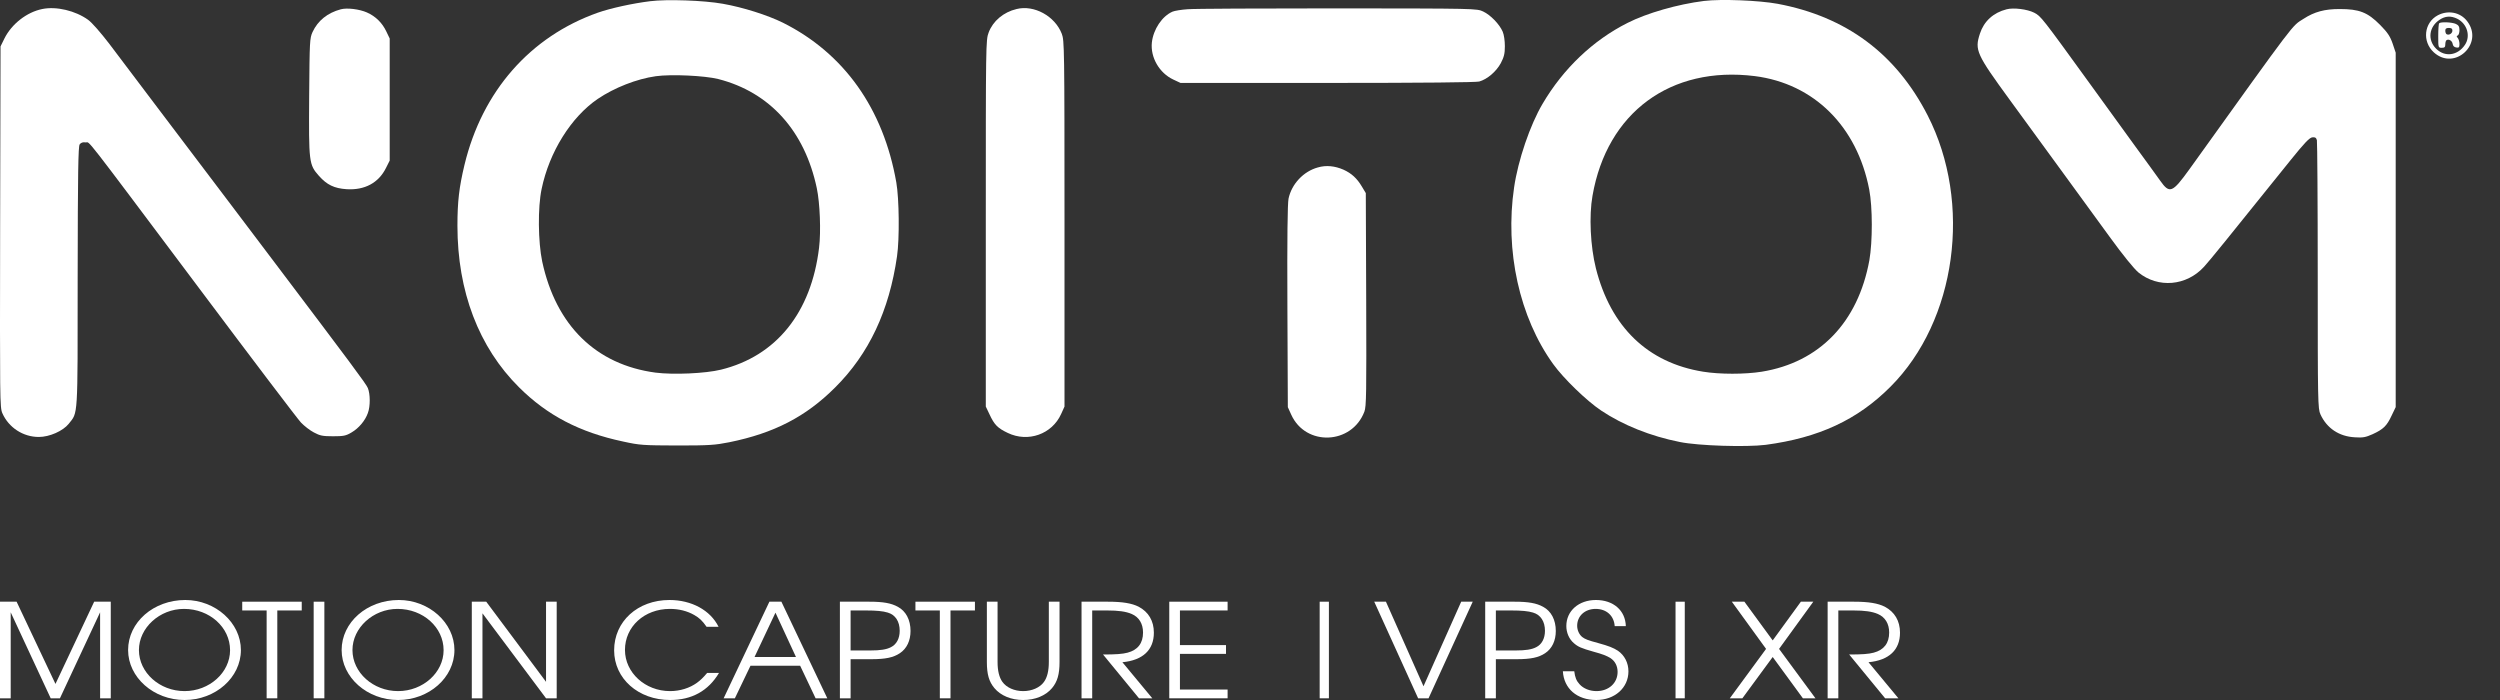 <?xml version="1.0" encoding="UTF-8"?> <svg xmlns="http://www.w3.org/2000/svg" width="75" height="21" viewBox="0 0 75 21" fill="none"><rect x="0" y="0" width="75" height="21" fill="#333333" stroke="none"/><path d="M0 20.949V18.051H0.498L1.664 20.518L2.825 18.051H3.323V20.949H3.003V18.369L1.798 20.949H1.521L0.321 18.369V20.949H0Z" fill="white"></path><path d="M5.559 18C6.464 18 7.227 18.682 7.227 19.502C7.227 20.326 6.464 21 5.537 21C4.61 21 3.843 20.322 3.843 19.502C3.843 18.667 4.606 18 5.559 18ZM5.52 18.267C4.788 18.267 4.168 18.835 4.168 19.502C4.168 20.177 4.788 20.733 5.537 20.733C6.282 20.733 6.902 20.177 6.902 19.506C6.902 18.82 6.287 18.267 5.52 18.267Z" fill="white"></path><path d="M7.999 20.949V18.314H7.267V18.051H9.052V18.314H8.319V20.949H7.999Z" fill="white"></path><path d="M9.41 20.949V18.051H9.731V20.949H9.41Z" fill="white"></path><path d="M11.965 18C12.871 18 13.633 18.682 13.633 19.502C13.633 20.326 12.871 21 11.943 21C11.016 21 10.249 20.322 10.249 19.502C10.249 18.667 11.012 18 11.965 18ZM11.926 18.267C11.194 18.267 10.574 18.835 10.574 19.502C10.574 20.177 11.194 20.733 11.943 20.733C12.689 20.733 13.308 20.177 13.308 19.506C13.308 18.82 12.693 18.267 11.926 18.267Z" fill="white"></path><path d="M14.154 20.949V18.051H14.587L16.381 20.455V18.051H16.701V20.949H16.381L14.474 18.4V20.949H14.154Z" fill="white"></path><path d="M21.214 20.188H21.57C21.249 20.726 20.755 21 20.105 21C19.148 21 18.424 20.357 18.424 19.51C18.424 18.643 19.13 18 20.084 18C20.747 18 21.31 18.306 21.557 18.804H21.197C21.072 18.623 20.98 18.537 20.829 18.451C20.616 18.329 20.369 18.267 20.097 18.267C19.33 18.267 18.749 18.8 18.749 19.498C18.749 20.18 19.356 20.733 20.101 20.733C20.4 20.733 20.69 20.643 20.911 20.482C21.011 20.408 21.089 20.337 21.214 20.188Z" fill="white"></path><path d="M21.709 20.949L23.082 18.051H23.442L24.819 20.949H24.468L24.005 19.973H22.514L22.046 20.949H21.709ZM22.636 19.71H23.879L23.264 18.38L22.636 19.71Z" fill="white"></path><path d="M25.197 20.949V18.051H26.081C26.493 18.051 26.736 18.094 26.935 18.204C27.177 18.333 27.316 18.596 27.316 18.929C27.316 19.22 27.203 19.459 26.996 19.596C26.801 19.726 26.567 19.776 26.133 19.776H25.518V20.949H25.197ZM25.518 19.514H26.112C26.406 19.514 26.593 19.486 26.727 19.416C26.896 19.333 26.991 19.153 26.991 18.925C26.991 18.643 26.861 18.443 26.632 18.377C26.489 18.333 26.289 18.314 25.973 18.314H25.518V19.514Z" fill="white"></path><path d="M28.195 20.949V18.314H27.463V18.051H29.248V18.314H28.515V20.949H28.195Z" fill="white"></path><path d="M29.606 18.051H29.927V19.859C29.927 20.122 29.975 20.322 30.074 20.459C30.196 20.628 30.434 20.733 30.694 20.733C30.958 20.733 31.197 20.628 31.318 20.459C31.418 20.322 31.465 20.122 31.465 19.859V18.051H31.786V19.859C31.786 20.231 31.721 20.451 31.561 20.643C31.37 20.871 31.054 21 30.694 21C30.339 21 30.022 20.871 29.832 20.643C29.671 20.451 29.606 20.231 29.606 19.859V18.051Z" fill="white"></path><path d="M33.672 19.867L34.569 20.949H34.17L33.091 19.635C33.481 19.635 33.676 19.62 33.828 19.58C34.136 19.498 34.291 19.294 34.291 18.977C34.291 18.71 34.17 18.514 33.953 18.42C33.78 18.345 33.555 18.314 33.217 18.314H32.766V20.949H32.446V18.051H33.239C33.676 18.051 33.953 18.098 34.157 18.2C34.456 18.357 34.616 18.628 34.616 18.98C34.616 19.498 34.287 19.808 33.672 19.867Z" fill="white"></path><path d="M35.078 20.949V18.051H36.828V18.314H35.398V19.353H36.78V19.616H35.398V20.686H36.828V20.949H35.078Z" fill="white"></path><path d="M39.867 18.051V20.949H39.59V18.051H39.867Z" fill="white"></path><path d="M42.544 20.949L41.227 18.051H41.578L42.705 20.588L43.836 18.051H44.182L42.856 20.949H42.544Z" fill="white"></path><path d="M44.556 20.949V18.051H45.44C45.851 18.051 46.094 18.094 46.293 18.204C46.536 18.333 46.674 18.596 46.674 18.929C46.674 19.22 46.562 19.459 46.354 19.596C46.159 19.726 45.925 19.776 45.492 19.776H44.876V20.949H44.556ZM44.876 19.514H45.47C45.764 19.514 45.951 19.486 46.085 19.416C46.254 19.333 46.349 19.153 46.349 18.925C46.349 18.643 46.219 18.443 45.99 18.377C45.847 18.333 45.648 18.314 45.331 18.314H44.876V19.514Z" fill="white"></path><path d="M46.886 20.137H47.228C47.25 20.322 47.293 20.427 47.388 20.529C47.505 20.659 47.696 20.733 47.895 20.733C48.264 20.733 48.528 20.49 48.528 20.157C48.528 19.98 48.45 19.831 48.311 19.741C48.203 19.674 48.064 19.62 47.813 19.553C47.436 19.447 47.341 19.404 47.215 19.294C47.072 19.172 46.99 18.98 46.99 18.78C46.99 18.326 47.362 18 47.878 18C48.402 18 48.762 18.314 48.775 18.784H48.441C48.42 18.471 48.194 18.267 47.869 18.267C47.549 18.267 47.315 18.478 47.315 18.773C47.315 18.906 47.375 19.035 47.466 19.11C47.553 19.177 47.648 19.212 47.939 19.29C48.268 19.38 48.402 19.435 48.537 19.522C48.736 19.659 48.853 19.886 48.853 20.141C48.853 20.635 48.441 21 47.887 21C47.31 21 46.916 20.659 46.886 20.137Z" fill="white"></path><path d="M50.543 18.051V20.949H50.266V18.051H50.543Z" fill="white"></path><path d="M51.894 20.949L52.982 19.467L51.955 18.051H52.332L53.181 19.212L54.026 18.051H54.399L53.372 19.467L54.464 20.949H54.087L53.181 19.71L52.271 20.949H51.894Z" fill="white"></path><path d="M56.055 19.867L56.952 20.949H56.554L55.475 19.635C55.865 19.635 56.06 19.62 56.211 19.58C56.519 19.498 56.675 19.294 56.675 18.977C56.675 18.71 56.554 18.514 56.337 18.42C56.164 18.345 55.938 18.314 55.6 18.314H55.15V20.949H54.829V18.051H55.622C56.06 18.051 56.337 18.098 56.541 18.2C56.84 18.357 57 18.628 57 18.98C57 19.498 56.671 19.808 56.055 19.867Z" fill="white"></path><path d="M10.224 0.279C9.824 0.386 9.535 0.62 9.377 0.96C9.292 1.147 9.288 1.223 9.275 2.891C9.262 4.877 9.267 4.936 9.569 5.277C9.807 5.544 10.024 5.651 10.398 5.676C10.942 5.71 11.359 5.485 11.58 5.038L11.691 4.817V2.988V1.155L11.589 0.943C11.466 0.683 11.266 0.488 11.006 0.373C10.785 0.275 10.411 0.228 10.224 0.279Z" fill="white"></path><path d="M19.507 0.036C18.984 0.1 18.32 0.245 17.933 0.381C15.904 1.1 14.467 2.737 13.935 4.944C13.774 5.616 13.723 6.05 13.723 6.773C13.723 8.738 14.361 10.418 15.573 11.621C16.415 12.459 17.389 12.97 18.694 13.246C19.196 13.357 19.298 13.361 20.315 13.365C21.28 13.365 21.455 13.352 21.88 13.267C23.22 12.995 24.177 12.502 25.057 11.621C26.069 10.614 26.677 9.321 26.911 7.687C26.988 7.156 26.975 5.965 26.89 5.476C26.503 3.26 25.321 1.597 23.483 0.679C23.024 0.453 22.288 0.219 21.684 0.113C21.114 0.011 20.009 -0.027 19.507 0.036ZM21.548 2.371C23.096 2.767 24.142 3.928 24.504 5.646C24.598 6.088 24.632 6.943 24.572 7.432C24.338 9.38 23.288 10.682 21.629 11.09C21.161 11.205 20.204 11.247 19.668 11.179C17.878 10.941 16.678 9.763 16.266 7.845C16.143 7.258 16.13 6.224 16.249 5.667C16.479 4.562 17.129 3.515 17.933 2.967C18.431 2.631 19.099 2.367 19.677 2.286C20.145 2.222 21.136 2.269 21.548 2.371Z" fill="white"></path><path d="M51.117 0.029C50.335 0.127 49.408 0.391 48.825 0.688C47.792 1.207 46.898 2.058 46.278 3.113C45.903 3.746 45.542 4.805 45.423 5.622C45.142 7.523 45.584 9.522 46.597 10.925C46.907 11.355 47.596 12.023 48.034 12.316C48.689 12.754 49.518 13.086 50.395 13.26C50.956 13.375 52.393 13.418 52.972 13.345C54.562 13.133 55.724 12.597 56.715 11.601C58.692 9.624 59.177 6.094 57.829 3.461C56.88 1.611 55.388 0.501 53.329 0.114C52.772 0.012 51.636 -0.035 51.117 0.029ZM52.644 2.283C54.418 2.509 55.711 3.789 56.077 5.686C56.179 6.221 56.179 7.246 56.081 7.808C55.74 9.671 54.584 10.87 52.853 11.151C52.351 11.232 51.59 11.232 51.096 11.151C49.429 10.883 48.323 9.811 47.877 8.05C47.711 7.387 47.668 6.477 47.775 5.873C48.209 3.376 50.118 1.968 52.644 2.283Z" fill="white"></path><path d="M1.271 0.27C0.803 0.363 0.348 0.72 0.131 1.158L0.016 1.392L0.004 6.806C-0.005 12.004 -0.005 12.229 0.072 12.399C0.263 12.829 0.693 13.109 1.165 13.109C1.484 13.109 1.888 12.931 2.062 12.714C2.343 12.357 2.33 12.603 2.33 8.299C2.334 5.178 2.347 4.391 2.39 4.331C2.428 4.28 2.487 4.259 2.568 4.272C2.717 4.289 2.373 3.846 5.971 8.644C7.557 10.762 8.935 12.578 9.029 12.676C9.126 12.778 9.301 12.914 9.416 12.973C9.598 13.071 9.679 13.088 9.99 13.088C10.305 13.088 10.377 13.075 10.547 12.973C10.764 12.846 10.955 12.62 11.036 12.391C11.113 12.187 11.108 11.821 11.036 11.642C10.981 11.51 10.496 10.864 8.289 7.942C7.97 7.521 7.357 6.709 6.923 6.134C5.154 3.8 4.006 2.277 3.283 1.32C3.019 0.976 2.76 0.678 2.641 0.593C2.262 0.321 1.692 0.184 1.271 0.27Z" fill="white"></path><path d="M30.497 0.271C30.102 0.365 29.787 0.633 29.659 0.977C29.574 1.202 29.574 1.317 29.574 6.702V12.197L29.685 12.43C29.829 12.741 29.927 12.843 30.233 12.988C30.842 13.281 31.56 13.026 31.833 12.422L31.935 12.197V6.71C31.935 1.415 31.93 1.215 31.854 1.015C31.65 0.484 31.024 0.139 30.497 0.271Z" fill="white"></path><path d="M35.628 0.277C35.441 0.289 35.236 0.324 35.177 0.349C34.862 0.485 34.599 0.881 34.556 1.276C34.509 1.723 34.781 2.191 35.198 2.386L35.415 2.488H39.817C42.718 2.488 44.274 2.471 44.376 2.446C44.619 2.378 44.886 2.148 45.023 1.897C45.12 1.71 45.146 1.612 45.146 1.387C45.146 1.225 45.12 1.042 45.082 0.953C44.984 0.723 44.712 0.447 44.495 0.345C44.304 0.255 44.27 0.255 40.136 0.251C37.844 0.251 35.815 0.26 35.628 0.277Z" fill="white"></path><path d="M60.197 0.279C59.797 0.381 59.516 0.641 59.397 1.011C59.236 1.504 59.291 1.623 60.303 3.01C60.771 3.652 61.485 4.634 61.898 5.196C62.306 5.757 62.931 6.616 63.289 7.105C63.697 7.667 64.02 8.062 64.152 8.173C64.743 8.654 65.594 8.581 66.121 8.003C66.3 7.807 66.776 7.22 68.724 4.796C69.132 4.29 69.285 4.128 69.371 4.12C69.451 4.111 69.485 4.128 69.507 4.205C69.519 4.26 69.532 6.093 69.532 8.279C69.532 12.052 69.536 12.264 69.613 12.43C69.804 12.847 70.17 13.094 70.646 13.119C70.885 13.136 70.97 13.119 71.178 13.026C71.501 12.877 71.603 12.779 71.748 12.469L71.871 12.213V6.897V1.581L71.778 1.304C71.701 1.083 71.625 0.973 71.403 0.747C71.029 0.369 70.778 0.271 70.191 0.271C69.74 0.271 69.434 0.352 69.107 0.564C68.745 0.794 68.937 0.543 65.683 5.077C65.168 5.791 65.088 5.821 64.803 5.417C64.718 5.298 64.369 4.813 64.025 4.345C63.684 3.877 63.102 3.074 62.731 2.559C61.247 0.509 61.23 0.488 61.026 0.381C60.818 0.275 60.405 0.224 60.197 0.279Z" fill="white"></path><path d="M73.135 0.458C72.718 0.679 72.659 1.249 73.016 1.572C73.641 2.138 74.53 1.308 74.015 0.636C73.811 0.368 73.445 0.296 73.135 0.458ZM73.713 0.56C74.015 0.709 74.126 1.083 73.947 1.347C73.73 1.67 73.343 1.721 73.084 1.461C72.82 1.198 72.867 0.806 73.186 0.594C73.356 0.479 73.526 0.47 73.713 0.56Z" fill="white"></path><path d="M73.176 0.698C73.159 0.711 73.147 0.885 73.147 1.081C73.147 1.429 73.147 1.434 73.253 1.434C73.338 1.434 73.359 1.412 73.359 1.332C73.359 1.272 73.376 1.217 73.397 1.204C73.466 1.161 73.567 1.225 73.58 1.319C73.589 1.378 73.627 1.417 73.691 1.425C73.767 1.438 73.784 1.421 73.784 1.319C73.784 1.251 73.759 1.17 73.733 1.14C73.691 1.093 73.691 1.081 73.733 1.064C73.759 1.051 73.784 0.983 73.784 0.906C73.784 0.8 73.759 0.757 73.678 0.719C73.559 0.664 73.223 0.651 73.176 0.698ZM73.572 0.919C73.572 1.004 73.466 1.068 73.397 1.025C73.376 1.013 73.359 0.966 73.359 0.919C73.359 0.859 73.389 0.838 73.466 0.838C73.542 0.838 73.572 0.859 73.572 0.919Z" fill="white"></path><path d="M39.536 5.023C39.102 5.142 38.749 5.521 38.656 5.959C38.626 6.112 38.613 7.115 38.622 9.199L38.635 12.215L38.737 12.44C39.17 13.397 40.553 13.342 40.931 12.351C40.991 12.194 40.995 11.811 40.986 8.982L40.974 5.793L40.859 5.601C40.71 5.35 40.548 5.202 40.306 5.091C40.042 4.976 39.783 4.951 39.536 5.023Z" fill="white"></path></svg> 